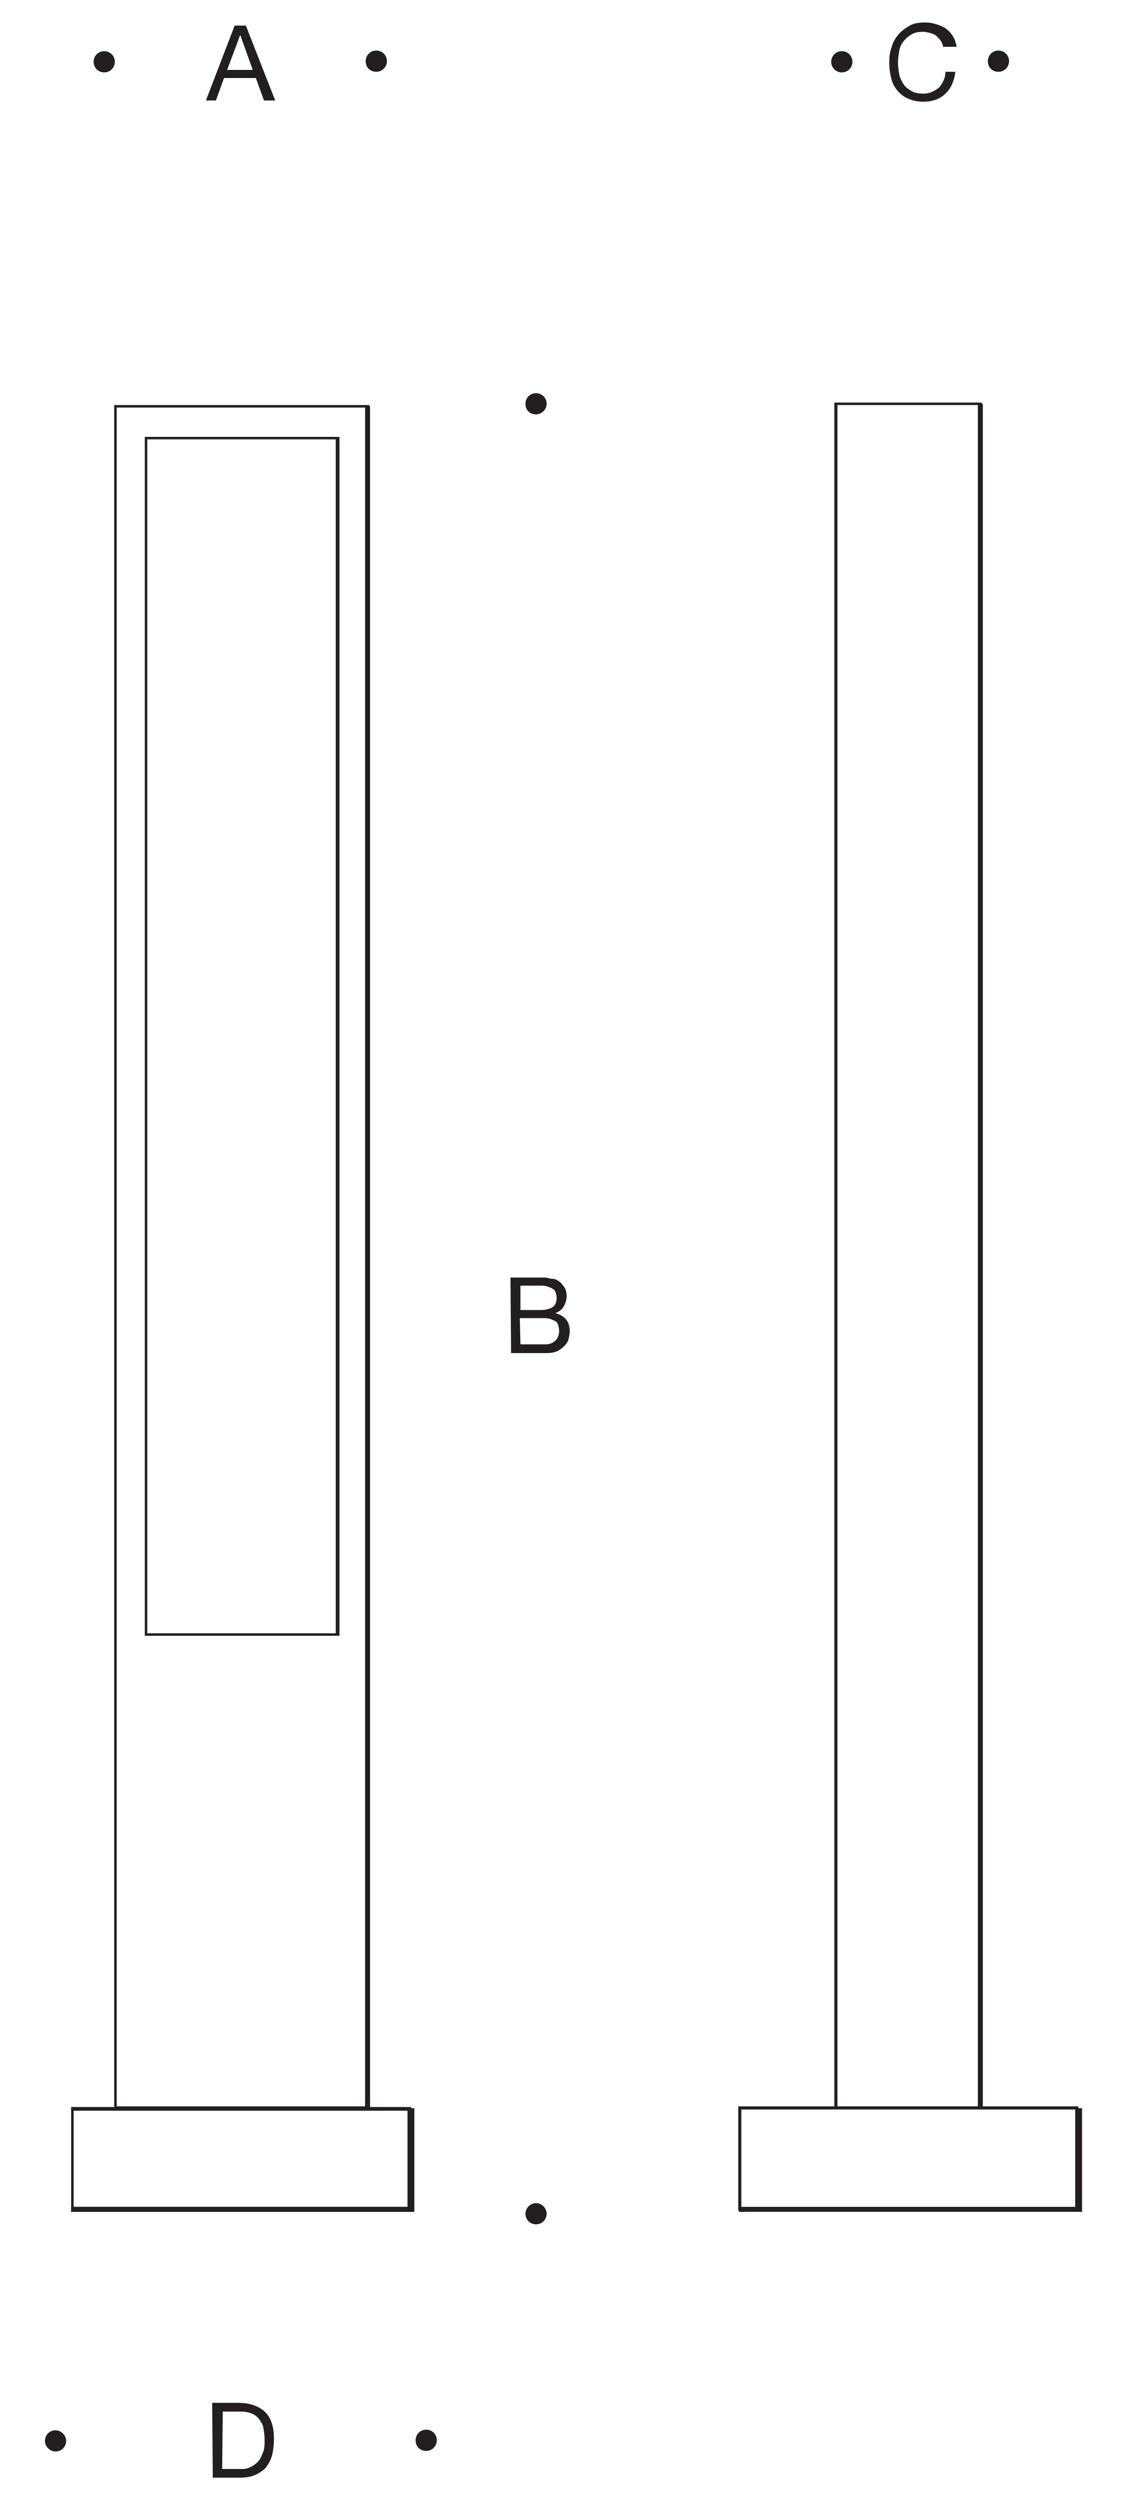 <?xml version="1.0" encoding="utf-8"?>
<!-- Generator: Adobe Illustrator 26.3.1, SVG Export Plug-In . SVG Version: 6.00 Build 0)  -->
<svg version="1.1" id="Layer_1" xmlns="http://www.w3.org/2000/svg" xmlns:xlink="http://www.w3.org/1999/xlink" x="0px" y="0px"
	 viewBox="0 0 180.6 400.6" style="enable-background:new 0 0 180.6 400.6;" xml:space="preserve">
<style type="text/css">
	.st0{fill:#231F20;}
	.st1{fill:none;stroke:#231F20;stroke-width:0.795;stroke-miterlimit:3.864;}
	.st2{fill-rule:evenodd;clip-rule:evenodd;fill:#231F20;}
</style>
<g id="Hintergrund">
</g>
<g>
	<g>
		<g>
			<path class="st0" d="M59.1,337.9H18.3v-273h40.9v273H59.1z M18.7,337.5h39.9V65.3H18.7V337.5z"/>
		</g>
	</g>
	<g>
		<g>
			<path class="st0" d="M54.3,262.1H23.2V70h31.2v192.1H54.3z M23.6,261.7h30.2V70.4H23.6V261.7z"/>
		</g>
	</g>
	<g>
		<g>
			<rect x="58.5" y="65.1" class="st0" width="0.8" height="272.6"/>
		</g>
	</g>
	<g>
		<g>
			<path class="st0" d="M157.3,337.9h-23.6V64.5h23.6V337.9z M134.2,337.5h22.6V64.9h-22.6V337.5z"/>
		</g>
	</g>
	<g>
		<g>
			<rect x="156.7" y="64.7" class="st0" width="0.8" height="273.2"/>
		</g>
	</g>
	<g>
		<g>
			<path class="st0" d="M65.8,354.3H11.4v-16.7h54.5L65.8,354.3L65.8,354.3z M11.8,353.9h53.5v-15.7H11.8V353.9z"/>
		</g>
	</g>
	<g>
		<g>
			<path class="st0" d="M172.8,354.2h-54.5v-16.7h54.5V354.2z M118.8,353.8h53.5V338h-53.5V353.8z"/>
		</g>
	</g>
	<g>
		<g>
			<rect x="11.4" y="353.6" class="st0" width="54.6" height="0.8"/>
		</g>
	</g>
	<g>
		<g>
			<path class="st1" d="M63.9,337.8"/>
		</g>
	</g>
	<g>
		<g>
			<polygon class="st0" points="173.4,354.4 118.4,354.4 118.4,353.6 172.6,353.6 172.6,337.8 173.4,337.8 			"/>
		</g>
	</g>
	<g>
		<g>
			<polygon class="st0" points="66.4,354.4 11.4,354.4 11.4,353.6 65.6,353.6 65.6,337.8 66.4,337.8 			"/>
		</g>
	</g>
	<g>
		<g>
			<g>
				<g>
					<g>
						<path class="st0" d="M37.6,4.1h1.8l4.7,12h-1.8L41,12.5h-5.1l-1.3,3.6H33L37.6,4.1z M36.4,11.2h4.1l-2-5.6l0,0L36.4,11.2z"/>
					</g>
				</g>
			</g>
		</g>
	</g>
	<g>
		<g>
			<path class="st2" d="M15,9.9c0-0.9,0.7-1.7,1.7-1.7c0.9,0,1.7,0.7,1.7,1.7c0,0.9-0.7,1.7-1.7,1.7S15,10.8,15,9.9z"/>
		</g>
	</g>
	<g>
		<g>
			<path class="st2" d="M58.6,9.8c0-0.9,0.7-1.7,1.7-1.7c0.9,0,1.7,0.7,1.7,1.7c0,0.9-0.7,1.7-1.7,1.7S58.6,10.8,58.6,9.8z"/>
		</g>
	</g>
	<g>
		<g>
			<g>
				<g>
					<g>
						<path class="st0" d="M151.2,7.7c-0.1-0.4-0.2-0.8-0.4-1.1c-0.2-0.3-0.5-0.6-0.7-0.8s-0.6-0.4-1-0.5s-0.8-0.2-1.2-0.2
							c-0.7,0-1.3,0.1-1.8,0.4s-0.9,0.6-1.3,1.1s-0.6,1-0.7,1.6c-0.1,0.6-0.2,1.2-0.2,1.8c0,0.7,0.1,1.3,0.2,1.9s0.4,1.1,0.7,1.6
							s0.8,0.8,1.3,1.1s1.1,0.4,1.9,0.4c0.5,0,1-0.1,1.4-0.3s0.8-0.4,1.1-0.7s0.5-0.7,0.7-1.1c0.2-0.4,0.3-0.9,0.3-1.4h1.6
							c-0.2,1.5-0.7,2.7-1.6,3.5c-0.9,0.9-2.1,1.3-3.6,1.3c-0.9,0-1.7-0.2-2.4-0.5s-1.3-0.8-1.7-1.3c-0.5-0.6-0.8-1.2-1-2
							s-0.3-1.6-0.3-2.5s0.1-1.7,0.4-2.5c0.2-0.8,0.6-1.4,1.1-2s1.1-1,1.8-1.4s1.5-0.5,2.5-0.5c0.6,0,1.2,0.1,1.8,0.3
							s1.1,0.4,1.5,0.7s0.8,0.7,1.1,1.2s0.5,1.1,0.6,1.7h-2.1L151.2,7.7L151.2,7.7z"/>
					</g>
				</g>
			</g>
		</g>
	</g>
	<g>
		<g>
			<path class="st2" d="M133.2,9.9c0-0.9,0.7-1.7,1.7-1.7c0.9,0,1.7,0.7,1.7,1.7c0,0.9-0.7,1.7-1.7,1.7S133.2,10.8,133.2,9.9z"/>
		</g>
	</g>
	<g>
		<g>
			<path class="st2" d="M158.3,9.8c0-0.9,0.7-1.7,1.7-1.7c0.9,0,1.7,0.7,1.7,1.7c0,0.9-0.7,1.7-1.7,1.7S158.3,10.8,158.3,9.8z"/>
		</g>
	</g>
	<g>
		<g>
			<g>
				<g>
					<g>
						<path class="st0" d="M81.8,204.7h4.4c0.3,0,0.5,0,0.8,0s0.6,0,0.9,0.1s0.6,0.1,0.8,0.1c0.3,0.1,0.5,0.1,0.7,0.3
							c0.4,0.2,0.7,0.6,1,1s0.4,0.9,0.4,1.5s-0.2,1.2-0.5,1.7s-0.8,0.8-1.3,1l0,0c0.7,0.2,1.3,0.5,1.7,1s0.6,1.1,0.6,1.9
							c0,0.4-0.1,0.9-0.2,1.3s-0.4,0.8-0.7,1.1c-0.3,0.3-0.7,0.6-1.1,0.8c-0.5,0.2-1,0.3-1.6,0.3h-5.8L81.8,204.7L81.8,204.7z
							 M83.4,209.9h3.2c0.9,0,1.6-0.2,2-0.5s0.6-0.8,0.6-1.4c0-0.4-0.1-0.7-0.2-1s-0.3-0.4-0.6-0.6c-0.2-0.1-0.5-0.2-0.8-0.3
							s-0.6-0.1-1-0.1h-3.2V209.9z M83.4,215.4h4c0.7,0,1.2-0.2,1.6-0.6c0.4-0.4,0.6-0.9,0.6-1.6c0-0.4-0.1-0.7-0.2-1
							s-0.3-0.5-0.6-0.6s-0.5-0.3-0.8-0.3c-0.3-0.1-0.6-0.1-1-0.1h-3.7L83.4,215.4L83.4,215.4z"/>
					</g>
				</g>
			</g>
		</g>
	</g>
	<g>
		<g>
			<path class="st2" d="M84.2,64.7c0-0.9,0.7-1.7,1.7-1.7c0.9,0,1.7,0.7,1.7,1.7c0,0.9-0.8,1.7-1.7,1.7
				C84.9,66.4,84.2,65.7,84.2,64.7z"/>
		</g>
	</g>
	<g>
		<g>
			<path class="st2" d="M84.2,354.7c0-0.9,0.8-1.7,1.7-1.7s1.7,0.8,1.7,1.7c0,0.9-0.7,1.7-1.7,1.7S84.2,355.6,84.2,354.7z"/>
		</g>
	</g>
	<g>
		<g>
			<path class="st2" d="M7.2,391.1c0-0.9,0.7-1.7,1.7-1.7c0.9,0,1.7,0.8,1.7,1.7s-0.7,1.7-1.7,1.7C8,392.8,7.2,392,7.2,391.1z"/>
		</g>
	</g>
	<g>
		<g>
			<path class="st2" d="M66.6,391c0-0.9,0.7-1.7,1.7-1.7c0.9,0,1.7,0.7,1.7,1.7c0,0.9-0.7,1.7-1.7,1.7S66.6,392,66.6,391z"/>
		</g>
	</g>
	<g>
		<g>
			<g>
				<g>
					<g>
						<path class="st0" d="M34,385h4.1c1.9,0,3.3,0.5,4.3,1.4s1.5,2.4,1.5,4.3c0,1-0.1,1.9-0.3,2.7s-0.6,1.4-1,2
							c-0.5,0.5-1.1,0.9-1.8,1.2s-1.6,0.4-2.6,0.4h-4.1L34,385L34,385z M35.6,395.6h2.7c0.2,0,0.4,0,0.7,0s0.6-0.1,0.9-0.2
							c0.3-0.1,0.6-0.3,0.9-0.5s0.6-0.5,0.8-0.8s0.4-0.8,0.6-1.3c0.2-0.5,0.2-1.2,0.2-1.9c0-0.7-0.1-1.4-0.2-1.9
							c-0.1-0.6-0.4-1-0.7-1.4s-0.7-0.7-1.2-0.9s-1.1-0.3-1.9-0.3h-2.7L35.6,395.6L35.6,395.6L35.6,395.6z"/>
					</g>
				</g>
			</g>
		</g>
	</g>
</g>
</svg>
